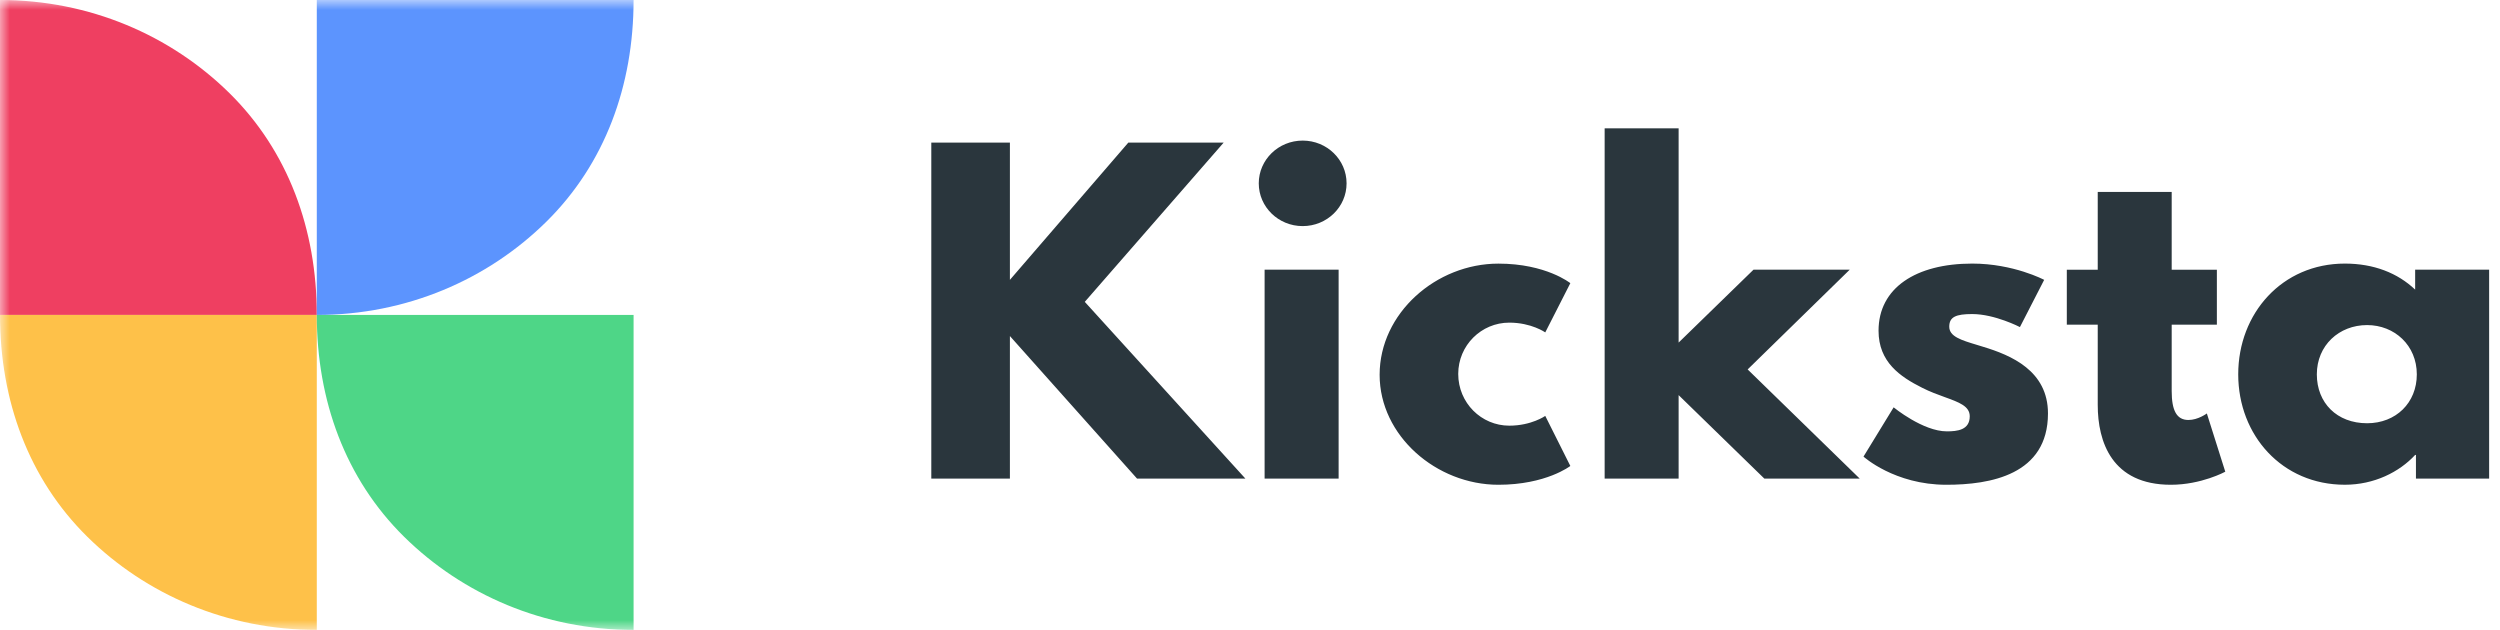 <svg width="127" height="32" viewBox="0 0 127 32" fill="none" xmlns="http://www.w3.org/2000/svg">
<mask id="mask0_7201_18996" style="mask-type:alpha" maskUnits="userSpaceOnUse" x="0" y="0" width="127" height="32">
<rect width="127" height="32" fill="#D9D9D9"/>
</mask>
<g mask="url(#mask0_7201_18996)">
<path fill-rule="evenodd" clip-rule="evenodd" d="M88.781 18.767L94.474 24.313H89.629L85.274 20.072V24.313H81.516V6.52H85.274V17.403L89.078 13.7H93.966L88.781 18.767ZM66.176 11.486C67.409 11.486 68.406 10.515 68.406 9.314C68.406 8.115 67.409 7.142 66.176 7.142C64.944 7.142 63.945 8.115 63.945 9.314C63.945 10.515 64.944 11.486 66.176 11.486ZM68.002 24.314H64.242V13.7H68.002V24.314ZM57.763 24.314L51.303 17.071V24.314H47.31V7.245H51.303V14.217L57.318 7.245H62.162L55.107 15.334L63.266 24.313H57.763V24.314ZM76.673 21.624C75.248 21.624 74.078 20.464 74.078 18.995C74.078 17.547 75.248 16.389 76.673 16.39C77.798 16.39 78.499 16.886 78.499 16.886L79.773 14.385C79.773 14.385 78.543 13.392 76.119 13.392C72.952 13.392 70.085 15.915 70.085 19.039C70.085 22.142 72.975 24.626 76.119 24.626C78.543 24.626 79.773 23.671 79.773 23.671L78.499 21.128C78.499 21.128 77.798 21.624 76.673 21.624ZM102.612 16.616L103.844 14.217C103.844 14.217 102.292 13.39 100.189 13.39C97.322 13.39 95.43 14.631 95.43 16.802C95.43 18.395 96.533 19.14 97.644 19.698C98.044 19.902 98.441 20.045 98.793 20.173C99.522 20.437 100.063 20.633 100.063 21.147C100.063 21.851 99.425 21.913 98.897 21.913C97.685 21.913 96.197 20.693 96.197 20.693L94.666 23.195C94.666 23.195 96.24 24.626 98.872 24.626C101.103 24.626 104.037 24.126 104.037 21.003C104.037 18.833 102.167 18.045 100.721 17.61C100.622 17.579 100.524 17.549 100.429 17.52C99.632 17.28 99.022 17.095 99.022 16.596C99.022 16.099 99.36 15.954 100.189 15.954C101.337 15.954 102.612 16.616 102.612 16.616ZM106.565 9.749H110.322V13.701H112.617V16.494H110.322V19.867C110.322 20.858 110.577 21.335 111.172 21.335C111.665 21.335 112.108 21.003 112.108 21.003L113.044 23.963C113.044 23.963 111.83 24.626 110.281 24.626C107.287 24.626 106.565 22.45 106.565 20.571V16.494H104.994V13.701H106.565V9.749ZM119.118 13.39C120.584 13.39 121.796 13.865 122.69 14.713V13.7H126.448V24.314H122.73V23.111H122.69C121.882 23.983 120.606 24.625 119.118 24.625C115.933 24.625 113.702 22.119 113.702 19.016C113.702 15.914 115.933 13.39 119.118 13.39ZM120.248 21.501C121.712 21.501 122.774 20.465 122.774 19.017C122.774 17.547 121.646 16.514 120.248 16.514C118.823 16.514 117.695 17.547 117.695 19.017C117.695 20.465 118.713 21.501 120.248 21.501Z" fill="#2A363D"/>
<path d="M0 16H16.093C16.093 11.655 14.641 7.677 11.659 4.734C8.674 1.792 4.552 0 0 0V16Z" fill="#EF3F61"/>
<path d="M16.093 0H32.186C32.186 4.345 30.734 8.323 27.751 11.266C24.767 14.209 20.645 16 16.093 16V0Z" fill="#5C94FE"/>
<path d="M16.093 16H0C0 20.345 1.452 24.323 4.435 27.266C7.419 30.209 11.541 32 16.093 32V16Z" fill="#FEC149"/>
<path d="M32.186 16H16.093C16.093 20.345 17.545 24.323 20.527 27.266C23.512 30.209 27.634 32 32.186 32V16Z" fill="#4ED687"/>
</g>
</svg>

